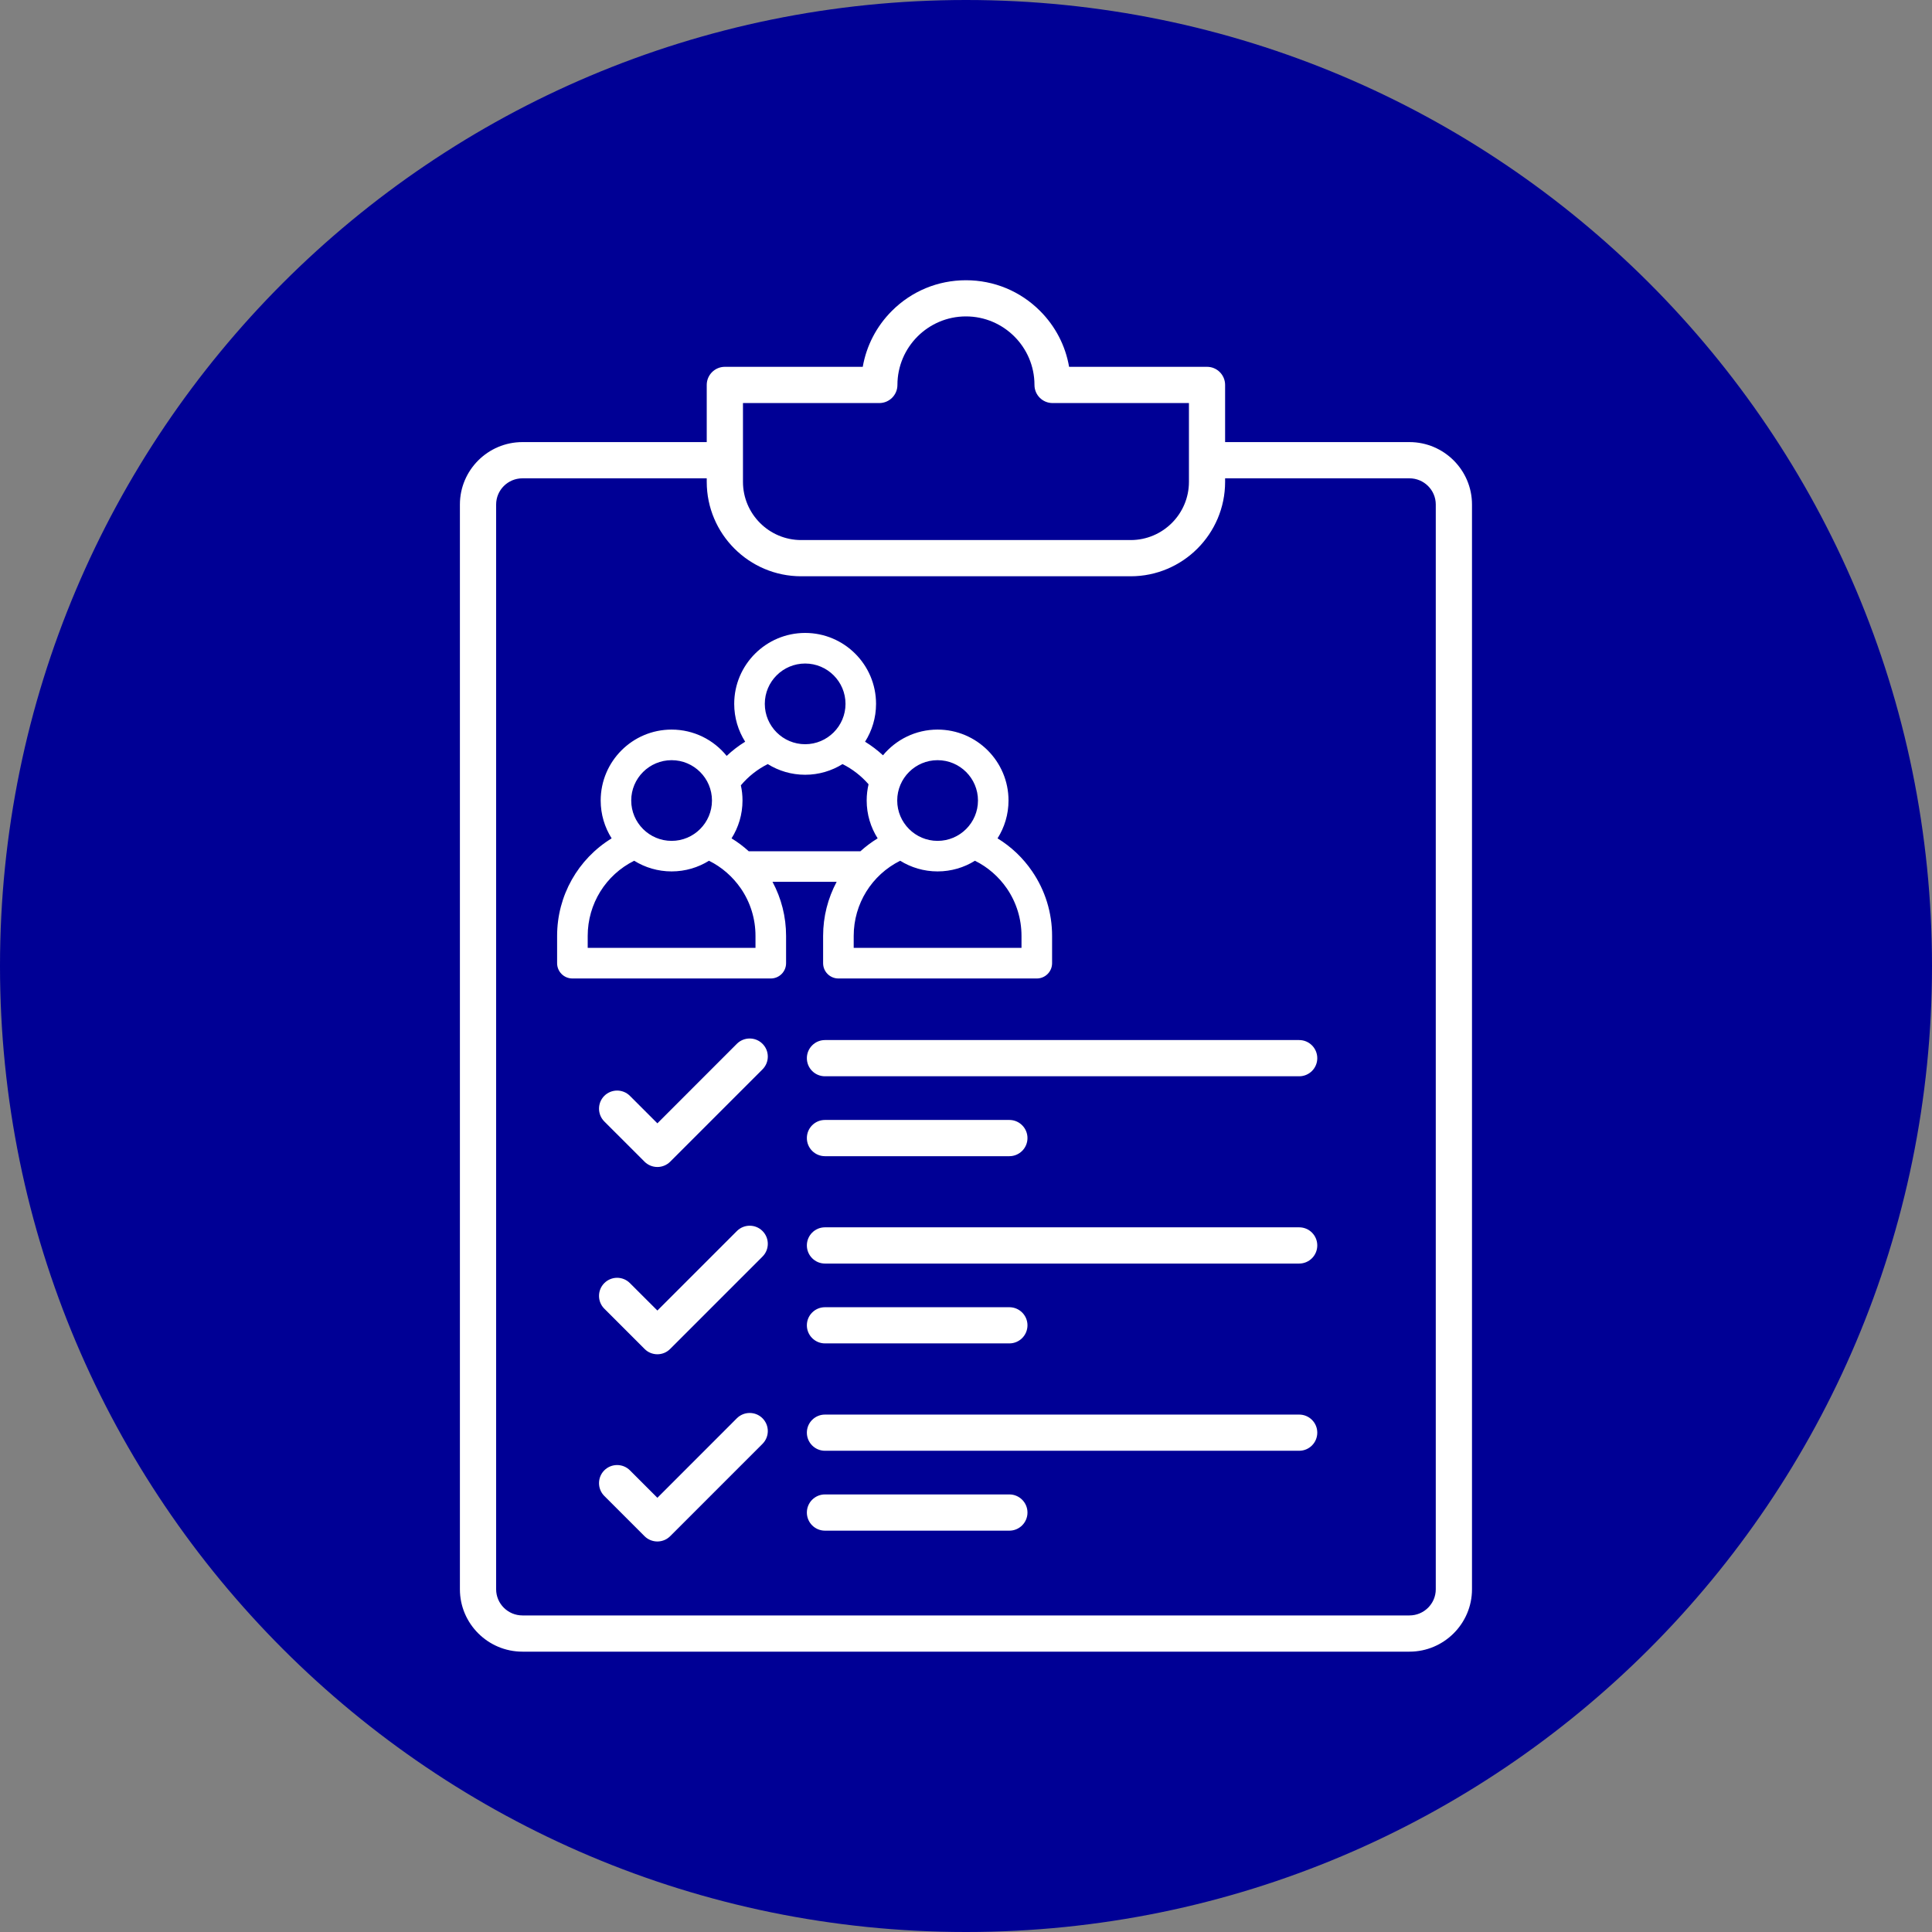 <svg xmlns="http://www.w3.org/2000/svg" xmlns:xlink="http://www.w3.org/1999/xlink" width="200" zoomAndPan="magnify" viewBox="0 0 150 150" height="200" preserveAspectRatio="xMidYMid meet" version="1.0"><rect x="0" y="0" width="150" height="150" fill="#808080" stroke="none"/><defs><clipPath id="dea903998a"><path d="M 75 0 C 33.578 0 0 33.578 0 75 C 0 116.422 33.578 150 75 150 C 116.422 150 150 116.422 150 75 C 150 33.578 116.422 0 75 0 Z M 75 0 " clip-rule="nonzero"/></clipPath><clipPath id="436f8178d8"><path d="M 0 0 L 150 0 L 150 150 L 0 150 Z M 0 0 " clip-rule="nonzero"/></clipPath><clipPath id="b7d19433a8"><path d="M 75 0 C 33.578 0 0 33.578 0 75 C 0 116.422 33.578 150 75 150 C 116.422 150 150 116.422 150 75 C 150 33.578 116.422 0 75 0 Z M 75 0 " clip-rule="nonzero"/></clipPath><clipPath id="5fed9c6832"><rect x="0" width="150" y="0" height="150"/></clipPath><clipPath id="13b0f57ec3"><path d="M 35.707 21.746 L 114.457 21.746 L 114.457 128.246 L 35.707 128.246 Z M 35.707 21.746 " clip-rule="nonzero"/></clipPath></defs><g clip-path="url(#dea903998a)"><g transform="matrix(1, 0, 0, 1, 0, -0)"><g clip-path="url(#5fed9c6832)"><g clip-path="url(#436f8178d8)"><g clip-path="url(#b7d19433a8)"><rect x="-33" width="216" fill="#000095" height="216" y="-33" fill-opacity="1"/></g></g></g></g></g><g clip-path="url(#13b0f57ec3)"><path fill="#ffffff" d="M 109.43 34.324 L 95.117 34.324 L 95.117 29.887 C 95.117 29.109 94.488 28.48 93.715 28.48 L 83.004 28.48 C 82.723 26.844 81.945 25.336 80.746 24.137 C 79.211 22.602 77.168 21.758 74.996 21.758 C 72.824 21.758 70.781 22.602 69.246 24.137 C 68.047 25.336 67.27 26.844 66.984 28.48 L 56.277 28.48 C 55.504 28.48 54.871 29.109 54.871 29.887 L 54.871 34.324 L 40.562 34.324 C 37.887 34.324 35.707 36.5 35.707 39.168 L 35.707 123.391 C 35.707 126.059 37.887 128.234 40.562 128.234 L 109.43 128.234 C 112.105 128.234 114.285 126.059 114.285 123.391 L 114.285 39.168 C 114.285 36.5 112.105 34.324 109.43 34.324 Z M 57.684 31.293 L 68.27 31.293 C 69.047 31.293 69.676 30.664 69.676 29.887 C 69.676 26.953 72.062 24.566 74.996 24.566 C 77.93 24.566 80.316 26.953 80.316 29.887 C 80.316 30.664 80.945 31.293 81.719 31.293 L 92.309 31.293 L 92.309 37.41 C 92.309 39.902 90.281 41.93 87.785 41.93 L 62.203 41.93 C 59.711 41.93 57.684 39.902 57.684 37.41 Z M 111.473 123.391 C 111.473 124.512 110.555 125.422 109.43 125.422 L 40.562 125.422 C 39.438 125.422 38.52 124.512 38.52 123.391 L 38.52 39.168 C 38.52 38.047 39.438 37.137 40.562 37.137 L 54.871 37.137 L 54.871 37.41 C 54.871 41.453 58.16 44.742 62.203 44.742 L 87.785 44.742 C 91.828 44.742 95.117 41.453 95.117 37.41 L 95.117 37.137 L 109.43 37.137 C 110.555 37.137 111.473 38.047 111.473 39.168 Z M 111.473 123.391 " fill-opacity="1" fill-rule="nonzero"/></g><path fill="#ffffff" d="M 57.211 81.039 L 51.039 87.215 L 48.906 85.082 C 48.359 84.535 47.469 84.535 46.918 85.082 C 46.371 85.633 46.371 86.52 46.918 87.07 L 50.043 90.195 C 50.309 90.457 50.664 90.605 51.039 90.605 C 51.41 90.605 51.77 90.457 52.031 90.195 L 59.199 83.027 C 59.75 82.477 59.75 81.586 59.199 81.039 C 58.652 80.492 57.762 80.492 57.211 81.039 Z M 57.211 81.039 " fill-opacity="1" fill-rule="nonzero"/><path fill="#ffffff" d="M 100.867 80.75 L 64.051 80.75 C 63.273 80.75 62.645 81.383 62.645 82.156 C 62.645 82.934 63.273 83.562 64.051 83.562 L 100.867 83.562 C 101.645 83.562 102.273 82.934 102.273 82.156 C 102.273 81.383 101.645 80.75 100.867 80.75 Z M 100.867 80.75 " fill-opacity="1" fill-rule="nonzero"/><path fill="#ffffff" d="M 64.051 89.766 L 78.367 89.766 C 79.141 89.766 79.773 89.137 79.773 88.359 C 79.773 87.582 79.141 86.953 78.367 86.953 L 64.051 86.953 C 63.273 86.953 62.645 87.582 62.645 88.359 C 62.645 89.137 63.273 89.766 64.051 89.766 Z M 64.051 89.766 " fill-opacity="1" fill-rule="nonzero"/><path fill="#ffffff" d="M 57.211 95.578 L 51.039 101.75 L 48.906 99.621 C 48.359 99.07 47.469 99.07 46.918 99.621 C 46.371 100.168 46.371 101.059 46.918 101.605 L 50.043 104.73 C 50.316 105.008 50.68 105.145 51.039 105.145 C 51.398 105.145 51.758 105.008 52.031 104.73 L 59.199 97.562 C 59.75 97.016 59.75 96.125 59.199 95.574 C 58.652 95.027 57.762 95.027 57.211 95.578 Z M 57.211 95.578 " fill-opacity="1" fill-rule="nonzero"/><path fill="#ffffff" d="M 100.867 95.289 L 64.051 95.289 C 63.273 95.289 62.645 95.918 62.645 96.695 C 62.645 97.469 63.273 98.102 64.051 98.102 L 100.867 98.102 C 101.645 98.102 102.273 97.469 102.273 96.695 C 102.273 95.918 101.645 95.289 100.867 95.289 Z M 100.867 95.289 " fill-opacity="1" fill-rule="nonzero"/><path fill="#ffffff" d="M 64.051 104.301 L 78.367 104.301 C 79.141 104.301 79.773 103.672 79.773 102.895 C 79.773 102.121 79.141 101.492 78.367 101.492 L 64.051 101.492 C 63.273 101.492 62.645 102.121 62.645 102.895 C 62.645 103.672 63.273 104.301 64.051 104.301 Z M 64.051 104.301 " fill-opacity="1" fill-rule="nonzero"/><path fill="#ffffff" d="M 57.211 110.113 L 51.039 116.289 L 48.906 114.156 C 48.359 113.609 47.469 113.609 46.918 114.156 C 46.371 114.707 46.371 115.598 46.918 116.145 L 50.043 119.27 C 50.316 119.543 50.68 119.68 51.039 119.68 C 51.398 119.68 51.758 119.543 52.031 119.27 L 59.199 112.102 C 59.75 111.551 59.75 110.664 59.199 110.113 C 58.652 109.566 57.762 109.566 57.211 110.113 Z M 57.211 110.113 " fill-opacity="1" fill-rule="nonzero"/><path fill="#ffffff" d="M 100.867 109.828 L 64.051 109.828 C 63.273 109.828 62.645 110.457 62.645 111.23 C 62.645 112.008 63.273 112.637 64.051 112.637 L 100.867 112.637 C 101.645 112.637 102.273 112.008 102.273 111.23 C 102.273 110.457 101.645 109.828 100.867 109.828 Z M 100.867 109.828 " fill-opacity="1" fill-rule="nonzero"/><path fill="#ffffff" d="M 78.367 116.027 L 64.051 116.027 C 63.273 116.027 62.645 116.656 62.645 117.434 C 62.645 118.211 63.273 118.84 64.051 118.84 L 78.367 118.84 C 79.141 118.84 79.773 118.211 79.773 117.434 C 79.773 116.656 79.141 116.027 78.367 116.027 Z M 78.367 116.027 " fill-opacity="1" fill-rule="nonzero"/><path fill="#ffffff" d="M 64.957 68.465 C 64.281 69.73 63.906 71.164 63.906 72.664 L 63.906 74.781 C 63.906 75.438 64.438 75.969 65.094 75.969 L 80.496 75.969 C 81.152 75.969 81.684 75.438 81.684 74.781 L 81.684 72.664 C 81.684 70.863 81.148 69.125 80.133 67.645 C 79.422 66.605 78.508 65.738 77.449 65.09 C 77.988 64.238 78.301 63.23 78.301 62.152 C 78.301 59.113 75.832 56.645 72.793 56.645 C 71.09 56.645 69.566 57.422 68.555 58.641 C 68.125 58.246 67.66 57.891 67.164 57.586 C 67.703 56.734 68.016 55.727 68.016 54.648 C 68.016 51.609 65.547 49.141 62.512 49.141 C 59.477 49.141 57.004 51.609 57.004 54.648 C 57.004 55.727 57.316 56.734 57.855 57.586 C 57.34 57.902 56.859 58.273 56.418 58.688 C 55.41 57.441 53.867 56.645 52.141 56.645 C 49.105 56.645 46.637 59.113 46.637 62.152 C 46.637 63.23 46.949 64.238 47.488 65.09 C 44.879 66.688 43.254 69.535 43.254 72.664 L 43.254 74.781 C 43.254 75.438 43.785 75.969 44.441 75.969 L 59.844 75.969 C 60.5 75.969 61.031 75.438 61.031 74.781 L 61.031 72.664 C 61.031 71.184 60.668 69.75 59.977 68.465 Z M 79.309 72.664 L 79.309 73.594 L 66.281 73.594 L 66.281 72.664 C 66.281 70.172 67.684 67.926 69.891 66.828 C 70.734 67.352 71.73 67.656 72.793 67.656 C 73.859 67.656 74.855 67.352 75.695 66.828 C 76.691 67.32 77.539 68.062 78.176 68.984 C 78.918 70.07 79.309 71.344 79.309 72.664 Z M 72.793 59.02 C 74.523 59.02 75.93 60.422 75.93 62.152 C 75.93 63.879 74.523 65.285 72.793 65.285 C 71.066 65.285 69.66 63.879 69.66 62.152 C 69.66 60.422 71.066 59.02 72.793 59.02 Z M 62.512 51.516 C 64.238 51.516 65.645 52.918 65.645 54.648 C 65.645 56.375 64.238 57.781 62.512 57.781 C 60.785 57.781 59.379 56.375 59.379 54.648 C 59.379 52.918 60.785 51.516 62.512 51.516 Z M 59.609 59.324 C 60.453 59.848 61.445 60.152 62.512 60.152 C 63.574 60.152 64.57 59.848 65.414 59.324 C 66.18 59.707 66.871 60.242 67.434 60.891 C 67.34 61.297 67.289 61.719 67.289 62.152 C 67.289 63.23 67.602 64.238 68.141 65.09 C 67.66 65.383 67.215 65.719 66.805 66.09 L 58.129 66.09 C 57.719 65.715 57.273 65.379 56.797 65.09 C 57.336 64.238 57.648 63.23 57.648 62.152 C 57.648 61.746 57.605 61.352 57.52 60.973 C 58.098 60.285 58.809 59.723 59.609 59.324 Z M 52.145 59.02 C 53.871 59.02 55.277 60.422 55.277 62.152 C 55.277 63.879 53.871 65.285 52.145 65.285 C 50.414 65.285 49.008 63.879 49.008 62.152 C 49.008 60.422 50.414 59.02 52.145 59.02 Z M 58.656 73.594 L 45.629 73.594 L 45.629 72.664 C 45.629 70.172 47.031 67.926 49.238 66.828 C 50.082 67.352 51.078 67.656 52.145 67.656 C 53.207 67.656 54.203 67.352 55.047 66.828 C 56.039 67.32 56.887 68.062 57.523 68.984 C 58.266 70.07 58.656 71.344 58.656 72.664 Z M 58.656 73.594 " fill-opacity="1" fill-rule="nonzero"/></svg>